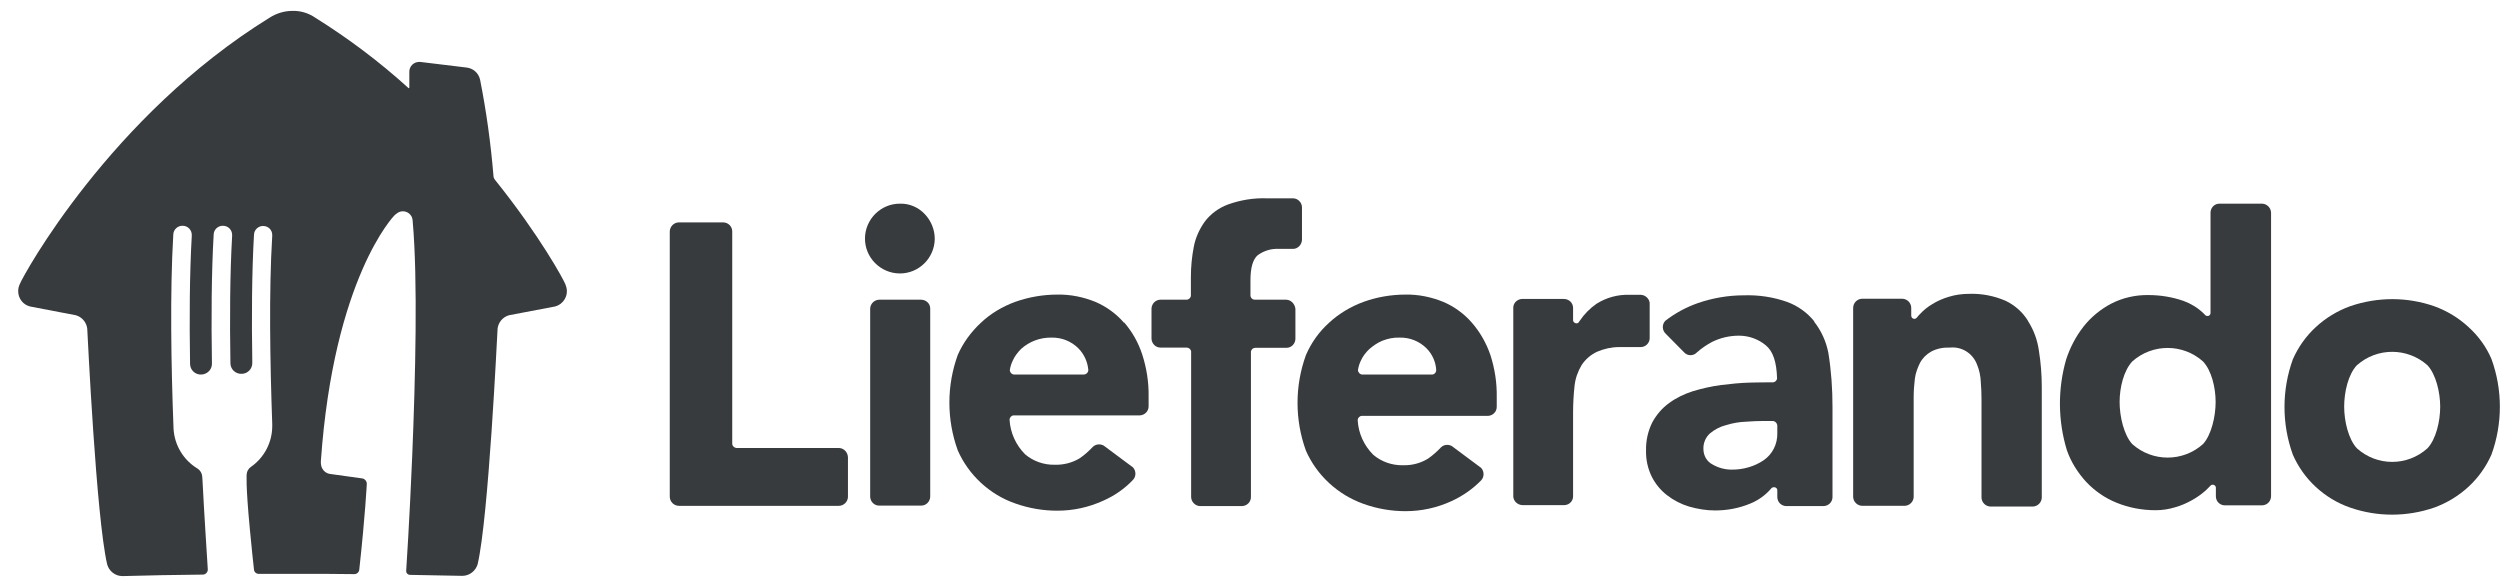 <svg width="115" height="27" viewBox="0 0 115 27" fill="none" xmlns="http://www.w3.org/2000/svg">
<path d="M51.706 14.848C51.349 14.434 50.89 14.099 50.387 13.886C49.839 13.663 49.246 13.54 48.642 13.551C47.983 13.551 47.323 13.663 46.697 13.886C46.115 14.099 45.567 14.423 45.12 14.848C44.673 15.262 44.304 15.765 44.058 16.324C43.543 17.744 43.543 19.299 44.058 20.719C44.304 21.278 44.662 21.781 45.12 22.206C45.578 22.631 46.115 22.955 46.697 23.157C47.323 23.38 47.972 23.492 48.642 23.492C49.369 23.492 50.085 23.335 50.745 23.034C51.259 22.81 51.729 22.485 52.12 22.072C52.266 21.915 52.266 21.669 52.12 21.502L50.857 20.562L50.767 20.495C50.599 20.406 50.398 20.428 50.264 20.562C50.085 20.752 49.884 20.931 49.671 21.077C49.325 21.289 48.922 21.39 48.52 21.378C48.028 21.39 47.535 21.222 47.155 20.898C46.73 20.473 46.473 19.902 46.44 19.31C46.44 19.209 46.518 19.12 46.618 19.108H52.433C52.657 19.097 52.836 18.918 52.836 18.695V18.247C52.847 17.588 52.746 16.939 52.545 16.313C52.366 15.765 52.087 15.262 51.706 14.826M49.839 17.23H46.663C46.551 17.23 46.462 17.14 46.451 17.029C46.473 16.883 46.518 16.727 46.585 16.592C46.674 16.391 46.809 16.212 46.965 16.056C47.345 15.709 47.849 15.519 48.374 15.53C48.833 15.519 49.28 15.698 49.604 16.022C49.873 16.291 50.029 16.648 50.063 17.017C50.063 17.14 49.962 17.23 49.839 17.23Z" fill="#383B3D"/>
<path d="M59.153 13.786H57.722C57.61 13.786 57.521 13.696 57.521 13.585V12.902C57.521 12.31 57.633 11.93 57.856 11.739C58.147 11.527 58.494 11.426 58.851 11.449H59.478C59.701 11.449 59.88 11.259 59.891 11.035V9.536C59.891 9.313 59.701 9.123 59.478 9.123H58.281C57.666 9.1 57.051 9.201 56.469 9.413C56.056 9.57 55.687 9.838 55.418 10.196C55.172 10.543 54.993 10.934 54.915 11.348C54.826 11.806 54.781 12.276 54.781 12.735V13.607C54.77 13.707 54.68 13.786 54.58 13.786H53.383C53.16 13.786 52.981 13.965 52.969 14.188V15.586C52.981 15.81 53.16 15.989 53.383 15.989H54.58C54.68 15.989 54.77 16.056 54.792 16.157V22.855C54.792 23.078 54.971 23.268 55.195 23.28H57.141C57.364 23.268 57.543 23.09 57.543 22.866V16.168C57.565 16.067 57.644 16 57.744 16H59.176C59.399 16 59.578 15.821 59.589 15.597V14.2C59.556 13.965 59.377 13.786 59.153 13.786Z" fill="#383B3D"/>
<path d="M41.411 9.369C40.528 9.358 39.801 10.074 39.789 10.957C39.778 11.841 40.494 12.567 41.377 12.579C42.261 12.59 42.988 11.874 42.999 10.991C42.999 10.566 42.831 10.152 42.54 9.85C42.25 9.537 41.836 9.358 41.411 9.369Z" fill="#383B3D"/>
<path d="M42.365 13.786H40.453C40.229 13.786 40.039 13.965 40.028 14.189V22.855C40.039 23.079 40.218 23.258 40.441 23.258H42.376C42.599 23.258 42.778 23.079 42.79 22.855V14.189C42.79 13.965 42.599 13.786 42.365 13.786Z" fill="#383B3D"/>
<path d="M75.482 13.562H74.968C74.431 13.54 73.894 13.685 73.436 13.976C73.134 14.188 72.876 14.446 72.675 14.748L72.642 14.792C72.63 14.803 72.63 14.815 72.619 14.826C72.597 14.859 72.552 14.882 72.507 14.871C72.44 14.871 72.373 14.815 72.362 14.748V14.166C72.362 13.931 72.172 13.752 71.937 13.752H70.025C69.812 13.752 69.622 13.92 69.611 14.133V22.855C69.634 23.067 69.812 23.224 70.025 23.235H71.971C72.194 23.224 72.362 23.045 72.362 22.832V18.974C72.362 18.572 72.385 18.158 72.429 17.756C72.463 17.42 72.575 17.096 72.754 16.794C72.932 16.526 73.178 16.313 73.469 16.179C73.782 16.045 74.129 15.966 74.476 15.966H75.471C75.695 15.966 75.873 15.787 75.885 15.575V13.931C75.862 13.741 75.695 13.573 75.482 13.562Z" fill="#383B3D"/>
<path d="M67.71 14.848C67.352 14.434 66.894 14.099 66.39 13.886C65.842 13.663 65.25 13.54 64.657 13.551C63.997 13.551 63.338 13.663 62.722 13.886C62.141 14.099 61.593 14.423 61.135 14.848C60.676 15.262 60.318 15.765 60.072 16.335C59.558 17.755 59.558 19.31 60.072 20.73C60.318 21.289 60.676 21.792 61.135 22.217C61.593 22.642 62.13 22.966 62.722 23.179C63.349 23.402 63.997 23.514 64.657 23.514C65.384 23.514 66.1 23.358 66.759 23.056C67.274 22.821 67.743 22.497 68.135 22.094C68.28 21.938 68.28 21.692 68.135 21.524L66.871 20.584L66.782 20.517C66.614 20.428 66.413 20.45 66.279 20.584C66.1 20.775 65.898 20.953 65.686 21.099C65.339 21.311 64.948 21.412 64.534 21.401C64.042 21.412 63.55 21.244 63.17 20.92C62.745 20.495 62.488 19.936 62.454 19.332C62.454 19.231 62.532 19.142 62.633 19.131H68.448C68.672 19.12 68.85 18.941 68.85 18.717V18.27C68.862 17.61 68.761 16.961 68.56 16.335C68.37 15.776 68.079 15.273 67.71 14.848ZM65.865 17.23H62.678C62.566 17.23 62.477 17.14 62.465 17.029C62.488 16.883 62.532 16.727 62.599 16.592C62.689 16.391 62.823 16.212 62.991 16.056C63.17 15.899 63.371 15.765 63.584 15.675C63.841 15.575 64.109 15.519 64.389 15.53C64.847 15.519 65.294 15.698 65.619 16.022C65.887 16.291 66.044 16.648 66.066 17.017C66.066 17.14 65.977 17.23 65.865 17.23Z" fill="#383B3D"/>
<path d="M38.604 20.608H33.873C33.773 20.596 33.694 20.518 33.683 20.429V10.644C33.683 10.42 33.504 10.241 33.281 10.23H31.212C30.988 10.241 30.809 10.431 30.809 10.655V22.844C30.809 23.079 31 23.269 31.234 23.269H38.581C38.805 23.269 38.995 23.09 39.006 22.866V21.032C38.995 20.798 38.816 20.619 38.604 20.608Z" fill="#383B3D"/>
<path d="M83.456 14.781C83.132 14.379 82.696 14.066 82.204 13.887C81.566 13.663 80.895 13.562 80.213 13.585C79.498 13.585 78.782 13.708 78.1 13.943C77.563 14.133 77.06 14.401 76.601 14.759C76.445 14.927 76.456 15.184 76.612 15.341L77.474 16.213C77.63 16.381 77.898 16.381 78.055 16.213C78.267 16.023 78.502 15.866 78.748 15.732C79.129 15.542 79.553 15.441 79.99 15.441C80.448 15.441 80.884 15.598 81.231 15.888C81.555 16.157 81.723 16.638 81.745 17.409C81.734 17.51 81.645 17.588 81.544 17.588C81.22 17.588 80.884 17.588 80.515 17.599C80.068 17.61 79.621 17.655 79.173 17.711C78.737 17.767 78.301 17.868 77.887 17.991C77.496 18.114 77.116 18.293 76.78 18.539C76.456 18.773 76.199 19.076 76.009 19.422C75.807 19.825 75.707 20.272 75.718 20.719C75.707 21.133 75.796 21.547 75.975 21.916C76.143 22.251 76.378 22.542 76.68 22.777C76.981 23.012 77.328 23.191 77.697 23.302C78.089 23.414 78.491 23.481 78.894 23.481C79.442 23.481 79.99 23.381 80.504 23.168C80.895 23.012 81.242 22.755 81.51 22.43H81.533C81.589 22.397 81.667 22.408 81.712 22.453C81.745 22.475 81.756 22.52 81.756 22.553V22.878C81.768 23.101 81.935 23.269 82.159 23.28H83.892C84.116 23.269 84.295 23.09 84.295 22.866V18.729C84.295 17.89 84.239 17.063 84.105 16.235C84.004 15.71 83.78 15.217 83.456 14.804M81.756 19.925C81.768 20.428 81.533 20.898 81.119 21.178C80.918 21.312 80.683 21.424 80.448 21.491C80.191 21.569 79.934 21.603 79.665 21.603C79.352 21.603 79.05 21.524 78.782 21.368C78.513 21.234 78.357 20.954 78.357 20.652C78.346 20.384 78.458 20.115 78.659 19.936C78.871 19.758 79.129 19.623 79.397 19.556C79.688 19.467 79.99 19.411 80.291 19.4C80.605 19.377 80.862 19.366 81.074 19.366H81.555C81.667 19.377 81.745 19.467 81.756 19.567V19.925Z" fill="#383B3D"/>
<path d="M93.274 14.736C93.028 14.345 92.681 14.043 92.267 13.841C91.731 13.607 91.149 13.495 90.568 13.517C90.254 13.517 89.941 13.562 89.651 13.651C89.382 13.73 89.125 13.841 88.89 13.987C88.678 14.11 88.488 14.266 88.32 14.445C88.264 14.501 88.208 14.568 88.163 14.624C88.141 14.647 88.096 14.669 88.063 14.669C87.984 14.669 87.917 14.602 87.917 14.524V14.166C87.917 13.931 87.727 13.741 87.492 13.741H85.67C85.435 13.741 85.245 13.931 85.245 14.166V22.866C85.256 23.089 85.446 23.268 85.67 23.268H87.604C87.828 23.268 88.018 23.089 88.029 22.866V18.259C88.029 17.979 88.052 17.688 88.085 17.409C88.119 17.163 88.208 16.917 88.32 16.693C88.432 16.48 88.611 16.302 88.823 16.179C89.091 16.033 89.393 15.977 89.695 15.989C90.243 15.932 90.758 16.257 90.948 16.782C91.048 17.028 91.104 17.286 91.115 17.554C91.138 17.834 91.149 18.102 91.149 18.359V22.899C91.16 23.123 91.35 23.302 91.574 23.302H93.497C93.721 23.302 93.911 23.123 93.922 22.899V17.8C93.922 17.241 93.878 16.682 93.788 16.123C93.721 15.642 93.553 15.183 93.296 14.781" fill="#383B3D"/>
<path d="M104.033 9.369H102.087C101.863 9.369 101.684 9.559 101.684 9.783V14.412C101.673 14.49 101.606 14.546 101.539 14.535C101.494 14.535 101.45 14.513 101.427 14.479L101.349 14.401C101.092 14.155 100.779 13.965 100.443 13.842C99.929 13.663 99.381 13.573 98.833 13.573C98.24 13.562 97.647 13.696 97.122 13.965C96.63 14.222 96.194 14.58 95.847 15.016C95.489 15.474 95.221 15.989 95.042 16.537C94.651 17.901 94.662 19.355 95.076 20.708C95.266 21.256 95.579 21.748 95.97 22.173C96.362 22.586 96.831 22.911 97.357 23.123C97.927 23.358 98.542 23.47 99.157 23.47C99.459 23.47 99.761 23.425 100.052 23.336C100.331 23.257 100.588 23.146 100.846 23C101.069 22.877 101.282 22.721 101.472 22.553C101.528 22.497 101.584 22.441 101.64 22.385L101.684 22.34C101.707 22.307 101.751 22.296 101.785 22.296C101.863 22.296 101.919 22.352 101.93 22.419V22.832C101.93 23.056 102.109 23.246 102.344 23.246H104.066C104.29 23.235 104.469 23.056 104.469 22.821V9.794C104.469 9.57 104.29 9.38 104.066 9.369M101.338 20.428C100.41 21.256 99.012 21.256 98.084 20.428C97.703 20.015 97.502 19.165 97.502 18.494C97.502 17.823 97.692 17.051 98.084 16.626C99.012 15.799 100.41 15.799 101.338 16.626C101.729 17.04 101.919 17.823 101.919 18.494C101.919 19.165 101.718 20.015 101.338 20.428Z" fill="#383B3D"/>
<path d="M113.557 15.049C113.099 14.624 112.562 14.3 111.98 14.088C110.728 13.651 109.364 13.651 108.1 14.088C107.518 14.3 106.982 14.624 106.523 15.049C106.076 15.463 105.718 15.966 105.472 16.525C104.958 17.945 104.958 19.5 105.472 20.92C105.718 21.479 106.076 21.982 106.523 22.396C106.982 22.821 107.518 23.145 108.1 23.347C109.352 23.783 110.717 23.783 111.98 23.347C112.562 23.134 113.099 22.81 113.557 22.385C114.004 21.971 114.362 21.468 114.608 20.909C115.123 19.489 115.123 17.934 114.608 16.514C114.373 15.966 114.015 15.463 113.557 15.049ZM111.667 20.618C110.739 21.457 109.341 21.457 108.413 20.618C108.033 20.204 107.832 19.388 107.832 18.706C107.832 18.024 108.022 17.219 108.413 16.805C109.341 15.977 110.739 15.977 111.667 16.805C112.047 17.219 112.249 18.035 112.249 18.706C112.249 19.377 112.059 20.193 111.667 20.618Z" fill="#383B3D"/>
<path d="M26.009 13.081C25.93 12.869 24.834 10.845 22.788 8.295C22.732 8.228 22.699 8.161 22.699 8.082C22.576 6.595 22.374 5.13 22.084 3.665C22.017 3.363 21.77 3.14 21.457 3.106L19.333 2.849C19.31 2.849 19.299 2.849 19.277 2.849C19.031 2.849 18.829 3.05 18.829 3.296V4.034C18.829 4.046 18.818 4.046 18.807 4.057C18.796 4.057 18.796 4.057 18.785 4.046C17.454 2.838 16.023 1.764 14.502 0.814C14.189 0.601 13.831 0.49 13.451 0.501C13.082 0.501 12.713 0.613 12.4 0.814C5.086 5.332 1.061 12.667 0.904 13.081C0.859 13.182 0.837 13.282 0.837 13.394C0.837 13.73 1.061 14.02 1.385 14.099L3.487 14.501C3.767 14.579 3.979 14.825 4.013 15.116C4.035 15.485 4.426 23.805 4.93 25.963C5.019 26.276 5.299 26.5 5.634 26.5H5.657C6.887 26.466 8.016 26.444 9.224 26.433H9.324C9.459 26.433 9.559 26.321 9.559 26.198C9.515 25.471 9.403 23.816 9.313 22.061C9.313 22.016 9.302 21.96 9.302 21.915C9.291 21.77 9.213 21.636 9.09 21.557C8.441 21.166 8.027 20.484 7.983 19.723C7.871 16.805 7.815 13.439 7.971 10.8C7.971 10.565 8.173 10.375 8.407 10.386C8.642 10.386 8.832 10.587 8.821 10.822C8.821 10.833 8.821 10.845 8.821 10.856C8.721 12.611 8.709 14.691 8.743 16.738C8.743 17.017 8.978 17.241 9.257 17.23C9.537 17.219 9.761 16.995 9.749 16.715C9.716 14.658 9.727 12.556 9.828 10.8C9.828 10.565 10.029 10.375 10.264 10.386C10.499 10.386 10.689 10.587 10.678 10.822C10.678 10.833 10.678 10.845 10.678 10.856C10.577 12.6 10.566 14.669 10.599 16.704C10.599 16.984 10.834 17.207 11.114 17.196C11.393 17.196 11.617 16.961 11.606 16.682C11.572 14.624 11.583 12.544 11.684 10.789C11.695 10.554 11.908 10.375 12.131 10.397C12.355 10.408 12.523 10.587 12.523 10.811C12.523 10.822 12.523 10.833 12.523 10.845C12.366 13.405 12.422 16.648 12.523 19.5V19.567C12.523 19.578 12.523 19.589 12.523 19.6C12.523 20.35 12.154 21.054 11.539 21.479C11.427 21.557 11.36 21.68 11.348 21.803C11.348 21.803 11.293 22.239 11.494 24.353C11.583 25.281 11.65 25.919 11.684 26.209C11.695 26.321 11.796 26.399 11.908 26.399H13.529C14.077 26.399 14.602 26.399 15.106 26.399L16.302 26.41C16.414 26.41 16.515 26.321 16.526 26.209C16.805 23.671 16.873 22.251 16.873 22.251C16.873 22.128 16.772 22.016 16.649 22.005L15.195 21.803C14.994 21.781 14.837 21.636 14.781 21.445C14.759 21.367 14.759 21.3 14.759 21.222C15.352 12.768 18.136 9.916 18.136 9.916C18.181 9.872 18.226 9.838 18.27 9.805C18.472 9.659 18.751 9.704 18.897 9.905C18.919 9.939 18.941 9.972 18.953 10.006C18.975 10.073 18.986 10.14 18.986 10.207C19.221 12.869 19.109 17.386 18.964 20.92C18.841 23.917 18.684 26.265 18.684 26.265C18.684 26.366 18.762 26.444 18.863 26.444C19.657 26.455 20.44 26.478 21.256 26.489H21.267C21.592 26.489 21.882 26.265 21.972 25.952C22.475 23.794 22.866 15.485 22.889 15.116C22.922 14.825 23.135 14.579 23.414 14.501L25.528 14.099C25.919 13.998 26.154 13.607 26.053 13.215C26.031 13.159 26.02 13.115 26.009 13.081Z" fill="#383B3D"/>
</svg>
